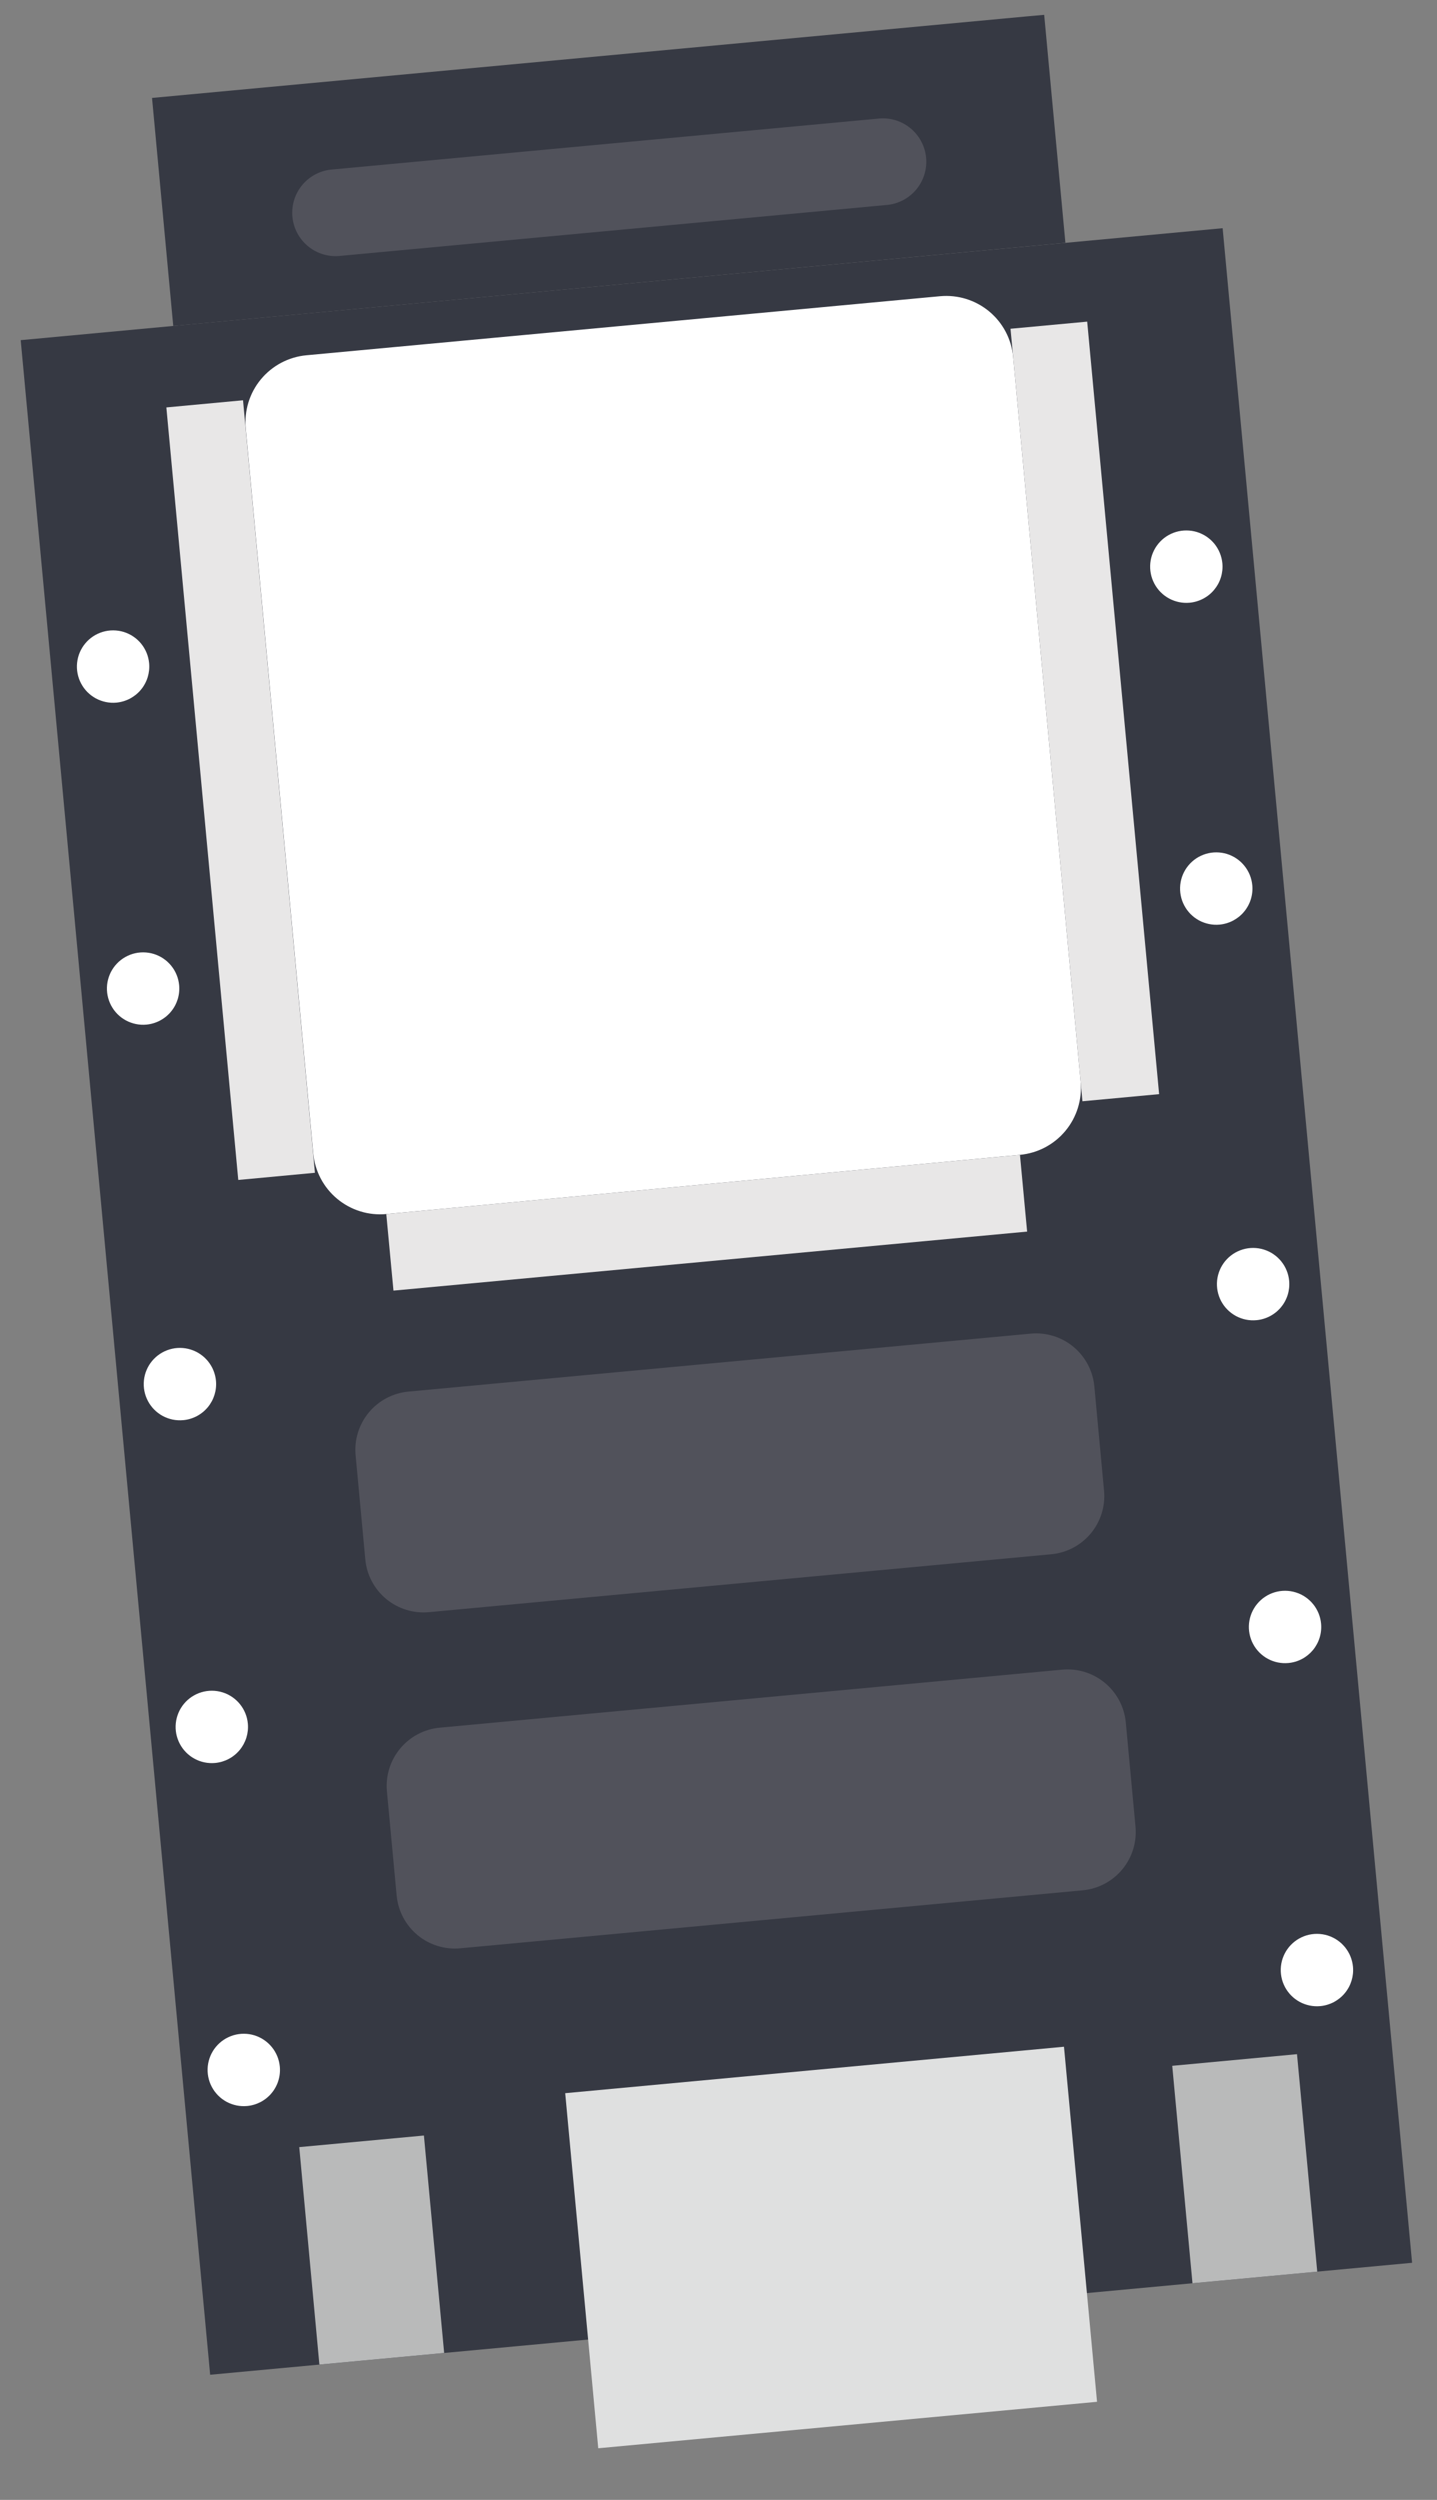 <svg width="69" height="120" viewBox="0 0 69 120" fill="none" xmlns="http://www.w3.org/2000/svg"><rect x="0" y="0" width="69" height="120" fill="#808080" stroke="none"/><g clip-path="url(#clip0_2726_40369)"><path d="M0.994 16.328L10.091 113.993L67.804 108.618L58.707 10.954L0.994 16.328Z" fill="#363943"/><path d="M27.139 100.477L28.726 117.521L52.676 115.291L51.089 98.247L27.139 100.477Z" fill="#DFE0E0"/><path d="M14.369 103.066L15.336 113.504L21.327 112.946L20.355 102.509L14.369 103.066Z" fill="#B9BABA"/><path d="M56.287 99.163L57.259 109.6L63.25 109.043L62.278 98.604L56.287 99.163Z" fill="#B9BABA"/><path d="M11.8 20.565L15.042 55.36C15.08 55.782 15.201 56.193 15.399 56.568C15.596 56.943 15.865 57.275 16.191 57.546C16.517 57.817 16.893 58.021 17.298 58.146C17.703 58.272 18.128 58.316 18.55 58.277L48.977 55.434C49.828 55.355 50.613 54.941 51.159 54.283C51.705 53.625 51.967 52.777 51.888 51.926L48.647 17.131C48.568 16.279 48.154 15.494 47.496 14.948C46.838 14.403 45.99 14.14 45.139 14.219L14.711 17.054C14.29 17.093 13.88 17.215 13.505 17.413C13.131 17.611 12.799 17.88 12.529 18.206C12.258 18.532 12.055 18.909 11.93 19.313C11.805 19.718 11.761 20.143 11.8 20.565Z" fill="white"/><path d="M7.988 19.557L11.441 56.64L15.122 56.296L11.669 19.214L7.988 19.557Z" fill="#E8E7E7"/><path d="M48.521 15.781L51.975 52.863L55.657 52.521L52.203 15.439L48.521 15.781Z" fill="#E8E7E7"/><path d="M18.893 61.952L49.319 59.119L48.975 55.434L18.548 58.277L18.893 61.952Z" fill="#E8E7E7"/><path d="M7.3 4.701L8.319 15.647L51.157 11.655L50.138 0.709L7.3 4.701Z" fill="#363943"/><path d="M64.965 94.406C64.933 94.064 64.801 93.739 64.584 93.472C64.368 93.205 64.077 93.008 63.748 92.906C63.42 92.805 63.069 92.803 62.739 92.901C62.41 92.999 62.117 93.193 61.897 93.457C61.678 93.722 61.542 94.046 61.506 94.388C61.471 94.73 61.538 95.074 61.698 95.378C61.859 95.682 62.106 95.932 62.408 96.095C62.711 96.259 63.055 96.329 63.397 96.297C63.856 96.254 64.278 96.031 64.573 95.676C64.867 95.321 65.008 94.865 64.965 94.406Z" fill="white"/><path d="M63.434 77.937C63.402 77.595 63.27 77.27 63.053 77.003C62.836 76.736 62.545 76.539 62.217 76.438C61.889 76.336 61.538 76.334 61.208 76.432C60.879 76.53 60.586 76.724 60.366 76.989C60.147 77.253 60.011 77.577 59.975 77.919C59.94 78.261 60.007 78.606 60.167 78.909C60.328 79.213 60.575 79.463 60.877 79.626C61.179 79.79 61.523 79.86 61.866 79.828C62.093 79.807 62.314 79.741 62.516 79.635C62.717 79.528 62.896 79.383 63.042 79.208C63.187 79.032 63.297 78.829 63.364 78.611C63.432 78.393 63.455 78.164 63.434 77.937Z" fill="white"/><path d="M61.901 61.48C61.869 61.138 61.736 60.813 61.52 60.546C61.303 60.279 61.013 60.082 60.684 59.981C60.356 59.879 60.005 59.877 59.675 59.975C59.346 60.073 59.053 60.267 58.833 60.531C58.614 60.795 58.478 61.119 58.442 61.461C58.407 61.803 58.473 62.148 58.633 62.452C58.794 62.756 59.041 63.005 59.343 63.169C59.645 63.333 59.989 63.403 60.331 63.371C60.559 63.35 60.779 63.285 60.981 63.178C61.183 63.072 61.362 62.927 61.508 62.751C61.654 62.575 61.764 62.373 61.831 62.155C61.898 61.937 61.922 61.707 61.901 61.48Z" fill="white"/><path d="M60.131 42.492C60.099 42.15 59.967 41.825 59.75 41.558C59.534 41.291 59.243 41.094 58.915 40.992C58.586 40.891 58.235 40.889 57.906 40.987C57.576 41.085 57.283 41.278 57.064 41.543C56.844 41.807 56.708 42.131 56.672 42.473C56.637 42.815 56.703 43.159 56.864 43.463C57.024 43.767 57.271 44.017 57.573 44.181C57.876 44.344 58.219 44.415 58.562 44.383C59.02 44.34 59.444 44.117 59.738 43.762C60.032 43.408 60.174 42.951 60.131 42.492Z" fill="white"/><path d="M58.694 27.04C58.662 26.697 58.529 26.372 58.313 26.105C58.096 25.838 57.805 25.642 57.477 25.54C57.148 25.439 56.797 25.437 56.468 25.535C56.138 25.633 55.845 25.826 55.626 26.091C55.406 26.356 55.27 26.68 55.235 27.021C55.2 27.363 55.266 27.708 55.427 28.012C55.587 28.316 55.834 28.566 56.137 28.729C56.439 28.893 56.783 28.963 57.126 28.931C57.353 28.91 57.573 28.844 57.775 28.737C57.977 28.631 58.156 28.486 58.301 28.31C58.447 28.134 58.557 27.932 58.624 27.714C58.691 27.496 58.715 27.267 58.694 27.04Z" fill="white"/><path d="M13.436 99.201C13.404 98.859 13.272 98.534 13.055 98.267C12.838 98 12.548 97.803 12.219 97.701C11.891 97.6 11.54 97.598 11.21 97.696C10.881 97.794 10.588 97.987 10.368 98.252C10.149 98.516 10.013 98.84 9.977 99.182C9.942 99.524 10.008 99.868 10.169 100.172C10.329 100.476 10.576 100.726 10.878 100.89C11.18 101.053 11.524 101.124 11.866 101.092C12.094 101.071 12.315 101.005 12.517 100.899C12.719 100.793 12.898 100.647 13.043 100.472C13.189 100.296 13.299 100.093 13.366 99.875C13.434 99.657 13.457 99.428 13.436 99.201Z" fill="white"/><path d="M11.901 82.737C11.87 82.395 11.738 82.07 11.521 81.802C11.305 81.535 11.014 81.338 10.686 81.236C10.357 81.134 10.006 81.132 9.676 81.23C9.347 81.328 9.053 81.521 8.834 81.785C8.614 82.05 8.478 82.374 8.442 82.716C8.406 83.058 8.473 83.403 8.634 83.707C8.794 84.011 9.041 84.261 9.344 84.424C9.646 84.588 9.99 84.658 10.332 84.626C10.791 84.583 11.213 84.36 11.507 84.006C11.801 83.652 11.943 83.196 11.901 82.737Z" fill="white"/><path d="M10.37 66.279C10.338 65.937 10.205 65.612 9.989 65.345C9.772 65.078 9.481 64.881 9.153 64.78C8.825 64.678 8.473 64.676 8.144 64.774C7.815 64.872 7.522 65.065 7.302 65.33C7.083 65.594 6.946 65.918 6.911 66.26C6.875 66.602 6.942 66.946 7.102 67.25C7.263 67.554 7.509 67.804 7.812 67.968C8.114 68.131 8.458 68.202 8.8 68.17C9.027 68.149 9.248 68.084 9.45 67.977C9.652 67.871 9.831 67.725 9.977 67.55C10.123 67.374 10.232 67.172 10.3 66.954C10.367 66.735 10.391 66.506 10.37 66.279Z" fill="white"/><path d="M8.602 47.292C8.57 46.949 8.438 46.624 8.221 46.357C8.004 46.09 7.714 45.894 7.385 45.792C7.057 45.691 6.706 45.689 6.376 45.787C6.047 45.885 5.754 46.078 5.534 46.343C5.315 46.607 5.179 46.931 5.143 47.273C5.108 47.614 5.174 47.959 5.335 48.263C5.495 48.567 5.742 48.817 6.044 48.98C6.346 49.144 6.69 49.215 7.032 49.183C7.26 49.162 7.481 49.096 7.682 48.989C7.884 48.883 8.063 48.738 8.209 48.562C8.355 48.387 8.464 48.184 8.532 47.966C8.599 47.748 8.623 47.519 8.602 47.292Z" fill="white"/><path d="M7.161 31.836C7.129 31.493 6.996 31.168 6.78 30.901C6.563 30.634 6.272 30.438 5.944 30.336C5.615 30.235 5.264 30.233 4.935 30.331C4.605 30.429 4.312 30.622 4.093 30.887C3.873 31.152 3.737 31.475 3.702 31.817C3.666 32.159 3.733 32.504 3.894 32.808C4.054 33.112 4.301 33.361 4.604 33.525C4.906 33.688 5.25 33.759 5.592 33.727C6.051 33.684 6.474 33.46 6.768 33.106C7.062 32.751 7.203 32.294 7.161 31.836Z" fill="white"/><path d="M18.579 85.987L19.046 90.99C19.081 91.357 19.187 91.714 19.359 92.039C19.531 92.365 19.766 92.654 20.049 92.889C20.333 93.124 20.66 93.301 21.012 93.409C21.364 93.518 21.734 93.556 22.101 93.522L51.992 90.738C52.732 90.668 53.414 90.307 53.889 89.734C54.364 89.162 54.591 88.424 54.523 87.683L54.057 82.678C53.986 81.938 53.625 81.255 53.052 80.781C52.479 80.306 51.741 80.078 51.001 80.147L21.11 82.932C20.37 83.002 19.687 83.363 19.213 83.936C18.738 84.508 18.51 85.246 18.579 85.987Z" fill="#51525B"/><path d="M17.075 69.851L17.541 74.856C17.61 75.597 17.971 76.279 18.544 76.754C19.117 77.228 19.855 77.456 20.596 77.387L50.481 74.607C50.848 74.573 51.204 74.466 51.53 74.294C51.856 74.122 52.144 73.887 52.38 73.604C52.614 73.32 52.791 72.993 52.9 72.641C53.008 72.289 53.047 71.919 53.012 71.552L52.547 66.548C52.477 65.807 52.116 65.125 51.543 64.65C50.97 64.175 50.232 63.948 49.492 64.017L19.601 66.8C18.862 66.871 18.181 67.232 17.708 67.804C17.235 68.375 17.007 69.112 17.075 69.851Z" fill="#51525B"/><path d="M15.972 8.134C15.695 8.153 15.424 8.228 15.176 8.353C14.928 8.478 14.708 8.651 14.528 8.863C14.348 9.075 14.212 9.32 14.128 9.585C14.045 9.85 14.015 10.129 14.041 10.406C14.066 10.682 14.147 10.951 14.278 11.196C14.41 11.441 14.588 11.657 14.805 11.832C15.021 12.007 15.269 12.136 15.536 12.213C15.803 12.291 16.083 12.314 16.359 12.281L42.638 9.833C43.178 9.769 43.672 9.497 44.014 9.075C44.356 8.652 44.519 8.113 44.469 7.571C44.418 7.03 44.158 6.53 43.744 6.178C43.33 5.825 42.795 5.649 42.252 5.686L15.972 8.134Z" fill="#51525B"/></g><defs><clipPath id="clip0_2726_40369"><rect width="58.343" height="114.444" fill="white" transform="translate(0 5.186) rotate(-5.099)"/></clipPath></defs></svg>